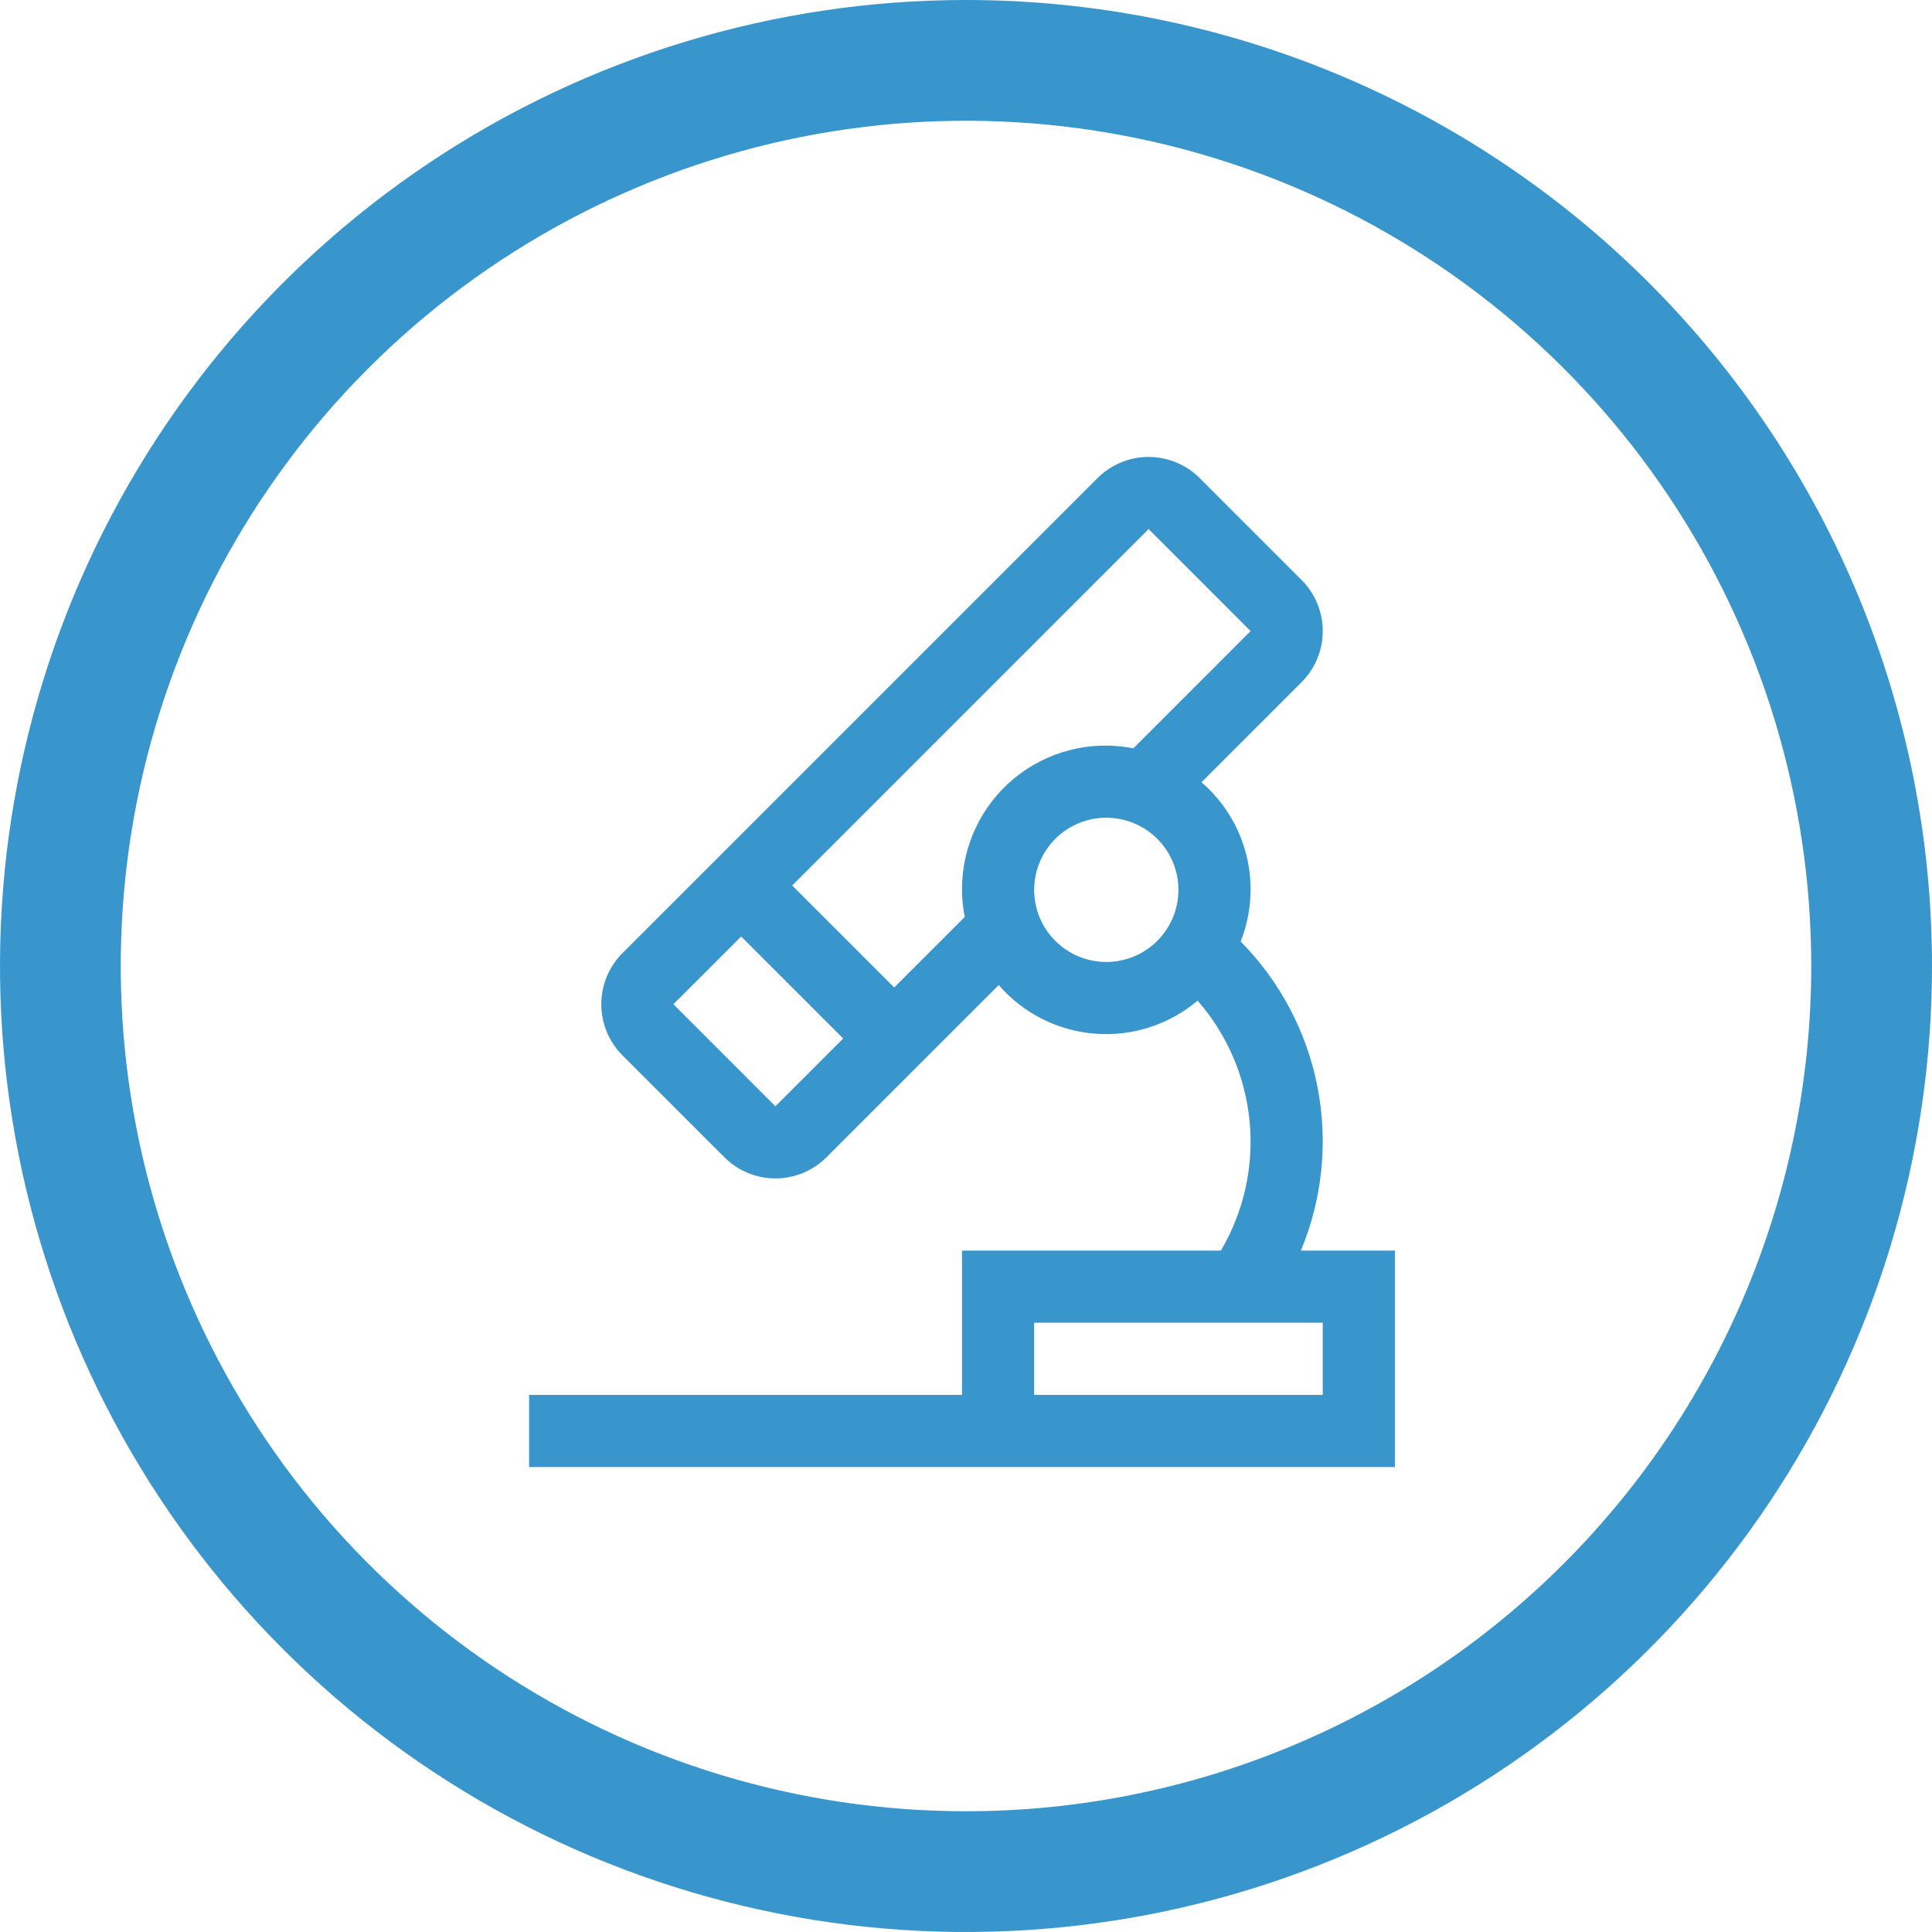 <?xml version="1.0" encoding="UTF-8"?> <svg xmlns="http://www.w3.org/2000/svg" width="350" height="350" viewBox="0 0 350 350" fill="none"> <path d="M235.667 226.556C239.571 217.186 240.618 206.872 238.676 196.909C236.734 186.946 231.89 177.78 224.753 170.562C226.717 165.613 227.089 160.175 225.819 155.005C224.548 149.835 221.697 145.19 217.662 141.715L235.804 123.573C238.254 121.12 239.629 117.796 239.629 114.329C239.629 110.863 238.254 107.538 235.804 105.085L217.323 86.603C214.87 84.154 211.545 82.779 208.078 82.779C204.612 82.779 201.287 84.154 198.834 86.603L112.752 172.686C110.304 175.14 108.93 178.464 108.93 181.93C108.93 185.396 110.304 188.72 112.752 191.174L131.234 209.656C133.687 212.105 137.011 213.481 140.478 213.481C143.944 213.481 147.269 212.105 149.722 209.656L180.928 178.45C185.353 183.568 191.617 186.734 198.362 187.263C205.107 187.791 211.788 185.639 216.957 181.273C222.33 187.42 225.629 195.103 226.387 203.232C227.145 211.361 225.322 219.522 221.178 226.556H174.275V252.697H95.852V265.768H252.698V226.556H235.667ZM140.474 200.415L121.993 181.927L134.272 169.654L152.754 188.135L140.474 200.415ZM174.275 161.203C174.284 162.854 174.45 164.499 174.771 166.118L161.995 178.894L143.513 160.413L208.082 95.844L226.557 114.326L205.324 135.566C201.543 134.815 197.643 134.915 193.906 135.858C190.169 136.801 186.688 138.564 183.716 141.018C180.744 143.472 178.355 146.556 176.722 150.047C175.09 153.539 174.253 157.349 174.275 161.203ZM200.416 174.274C197.831 174.274 195.304 173.507 193.154 172.071C191.005 170.635 189.33 168.594 188.34 166.205C187.351 163.817 187.092 161.189 187.596 158.653C188.101 156.118 189.346 153.789 191.174 151.961C193.002 150.133 195.33 148.888 197.866 148.384C200.401 147.88 203.029 148.139 205.418 149.128C207.806 150.117 209.847 151.792 211.284 153.942C212.72 156.091 213.486 158.618 213.486 161.203C213.483 164.669 212.105 167.991 209.654 170.442C207.204 172.892 203.881 174.27 200.416 174.274ZM239.627 252.697H187.345V239.627H239.627V252.697Z" fill="#3896CC"></path> <path d="M175 0C140.388 0 106.554 10.264 77.775 29.493C48.997 48.722 26.567 76.053 13.321 108.03C0.076 140.007 -3.39 175.194 3.363 209.141C10.115 243.087 26.782 274.269 51.256 298.744C75.731 323.218 106.913 339.885 140.859 346.637C174.806 353.39 209.993 349.924 241.97 336.679C273.947 323.434 301.278 301.003 320.507 272.225C339.736 243.446 350 209.612 350 175C350 128.587 331.563 84.075 298.744 51.256C265.925 18.437 221.413 0 175 0ZM175 328.125C144.715 328.125 115.11 319.144 89.928 302.319C64.747 285.493 45.121 261.578 33.531 233.598C21.941 205.618 18.909 174.83 24.817 145.127C30.726 115.423 45.309 88.139 66.724 66.724C88.139 45.309 115.424 30.726 145.127 24.817C174.83 18.909 205.619 21.941 233.598 33.531C261.578 45.121 285.493 64.747 302.319 89.928C319.144 115.11 328.125 144.715 328.125 175C328.125 215.611 311.992 254.559 283.276 283.276C254.559 311.992 215.611 328.125 175 328.125Z" fill="#3896CC"></path> </svg> 